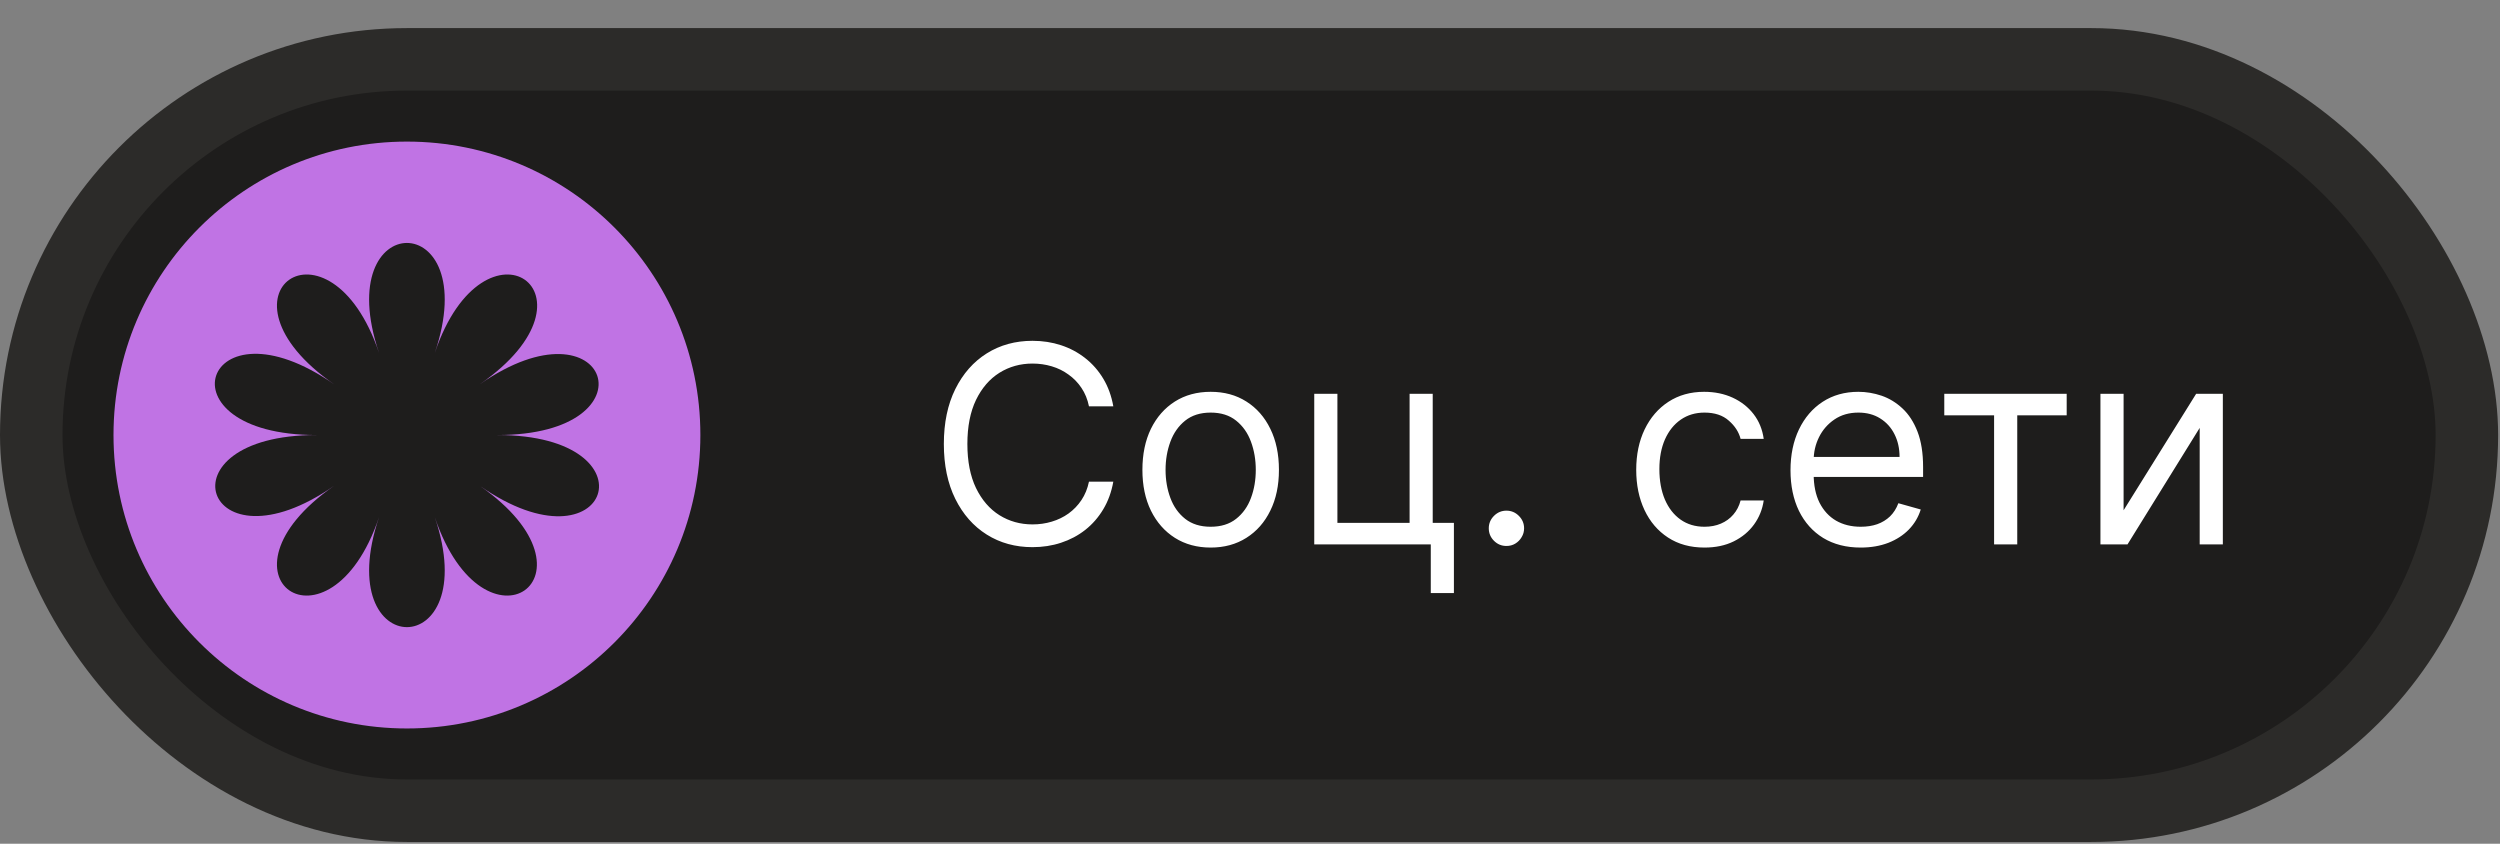 <?xml version="1.0" encoding="UTF-8"?> <svg xmlns="http://www.w3.org/2000/svg" width="80" height="27" viewBox="0 0 80 27" fill="none"><rect x="0" y="0" width="80" height="27" fill="#808080" stroke="none"/> <rect x="1" y="1.899" width="77.94" height="24.044" rx="12.022" fill="#1E1D1C"></rect> <circle cx="13.022" cy="13.921" r="9.39" fill="#C073E4"></circle> <path d="M15.357 12.295C19.504 9.405 21.037 13.921 15.916 13.921C21.055 13.921 19.522 18.455 15.357 15.548C19.504 18.438 15.501 21.241 13.914 16.551C15.501 21.241 10.542 21.241 12.129 16.551C10.542 21.241 6.539 18.438 10.687 15.548C6.539 18.438 5.006 13.921 10.128 13.921C4.988 13.921 6.521 9.387 10.687 12.295C6.539 9.405 10.542 6.602 12.129 11.291C10.542 6.602 15.501 6.602 13.914 11.291C15.501 6.602 19.522 9.405 15.357 12.295Z" fill="#1E1D1C"></path> <path d="M35.626 13.002H34.847C34.801 12.778 34.721 12.582 34.606 12.412C34.493 12.243 34.355 12.101 34.192 11.986C34.031 11.868 33.852 11.78 33.655 11.722C33.458 11.663 33.253 11.634 33.04 11.634C32.651 11.634 32.298 11.732 31.982 11.929C31.668 12.126 31.418 12.415 31.232 12.798C31.048 13.181 30.956 13.651 30.956 14.207C30.956 14.764 31.048 15.234 31.232 15.617C31.418 15.999 31.668 16.289 31.982 16.486C32.298 16.683 32.651 16.781 33.04 16.781C33.253 16.781 33.458 16.752 33.655 16.693C33.852 16.634 34.031 16.548 34.192 16.433C34.355 16.315 34.493 16.172 34.606 16.003C34.721 15.831 34.801 15.634 34.847 15.413H35.626C35.567 15.741 35.461 16.035 35.306 16.294C35.151 16.554 34.958 16.775 34.728 16.957C34.498 17.137 34.24 17.274 33.953 17.368C33.669 17.462 33.364 17.509 33.04 17.509C32.492 17.509 32.004 17.375 31.577 17.107C31.151 16.84 30.815 16.459 30.57 15.965C30.325 15.471 30.203 14.885 30.203 14.207C30.203 13.53 30.325 12.944 30.57 12.45C30.815 11.956 31.151 11.575 31.577 11.308C32.004 11.04 32.492 10.906 33.04 10.906C33.364 10.906 33.669 10.953 33.953 11.047C34.24 11.141 34.498 11.279 34.728 11.461C34.958 11.641 35.151 11.861 35.306 12.12C35.461 12.378 35.567 12.672 35.626 13.002ZM38.741 17.522C38.306 17.522 37.924 17.418 37.596 17.211C37.27 17.004 37.014 16.714 36.83 16.341C36.648 15.969 36.557 15.534 36.557 15.036C36.557 14.534 36.648 14.095 36.83 13.721C37.014 13.347 37.27 13.056 37.596 12.849C37.924 12.641 38.306 12.538 38.741 12.538C39.177 12.538 39.557 12.641 39.884 12.849C40.212 13.056 40.468 13.347 40.65 13.721C40.834 14.095 40.926 14.534 40.926 15.036C40.926 15.534 40.834 15.969 40.65 16.341C40.468 16.714 40.212 17.004 39.884 17.211C39.557 17.418 39.177 17.522 38.741 17.522ZM38.741 16.856C39.072 16.856 39.344 16.771 39.557 16.602C39.771 16.433 39.929 16.21 40.031 15.934C40.134 15.657 40.185 15.358 40.185 15.036C40.185 14.714 40.134 14.414 40.031 14.135C39.929 13.857 39.771 13.632 39.557 13.461C39.344 13.289 39.072 13.203 38.741 13.203C38.411 13.203 38.139 13.289 37.925 13.461C37.712 13.632 37.554 13.857 37.452 14.135C37.349 14.414 37.298 14.714 37.298 15.036C37.298 15.358 37.349 15.657 37.452 15.934C37.554 16.21 37.712 16.433 37.925 16.602C38.139 16.771 38.411 16.856 38.741 16.856ZM45.847 12.601V16.731H46.525V18.978H45.785V17.421H42.056V12.601H42.797V16.731H45.107V12.601H45.847ZM48.206 17.471C48.051 17.471 47.918 17.416 47.807 17.305C47.696 17.194 47.641 17.061 47.641 16.906C47.641 16.752 47.696 16.619 47.807 16.508C47.918 16.397 48.051 16.341 48.206 16.341C48.361 16.341 48.493 16.397 48.604 16.508C48.715 16.619 48.771 16.752 48.771 16.906C48.771 17.009 48.745 17.103 48.692 17.189C48.642 17.275 48.574 17.344 48.488 17.396C48.405 17.446 48.31 17.471 48.206 17.471ZM54.544 17.522C54.092 17.522 53.703 17.415 53.376 17.201C53.05 16.988 52.799 16.694 52.623 16.32C52.447 15.945 52.359 15.517 52.359 15.036C52.359 14.546 52.449 14.114 52.629 13.74C52.811 13.363 53.065 13.069 53.389 12.858C53.715 12.645 54.096 12.538 54.531 12.538C54.87 12.538 55.175 12.601 55.447 12.726C55.719 12.852 55.942 13.027 56.116 13.253C56.29 13.479 56.397 13.743 56.439 14.044H55.699C55.642 13.825 55.517 13.63 55.322 13.461C55.13 13.289 54.87 13.203 54.544 13.203C54.255 13.203 54.002 13.278 53.784 13.429C53.569 13.578 53.4 13.788 53.279 14.06C53.16 14.33 53.1 14.647 53.1 15.011C53.1 15.383 53.159 15.708 53.276 15.984C53.395 16.26 53.562 16.474 53.778 16.627C53.995 16.78 54.251 16.856 54.544 16.856C54.736 16.856 54.911 16.823 55.068 16.756C55.225 16.689 55.358 16.593 55.466 16.467C55.575 16.341 55.653 16.191 55.699 16.015H56.439C56.397 16.3 56.294 16.556 56.129 16.784C55.965 17.01 55.749 17.19 55.479 17.324C55.211 17.456 54.899 17.522 54.544 17.522ZM59.543 17.522C59.079 17.522 58.678 17.419 58.341 17.214C58.006 17.007 57.748 16.718 57.566 16.348C57.386 15.975 57.296 15.542 57.296 15.049C57.296 14.555 57.386 14.12 57.566 13.743C57.748 13.364 58.001 13.069 58.325 12.858C58.652 12.645 59.032 12.538 59.468 12.538C59.719 12.538 59.967 12.58 60.212 12.663C60.456 12.747 60.679 12.883 60.88 13.071C61.081 13.258 61.241 13.505 61.36 13.812C61.479 14.12 61.539 14.498 61.539 14.948V15.262H57.823V14.622H60.786C60.786 14.35 60.731 14.107 60.623 13.894C60.516 13.68 60.363 13.512 60.164 13.388C59.968 13.265 59.736 13.203 59.468 13.203C59.173 13.203 58.917 13.276 58.702 13.423C58.489 13.567 58.324 13.756 58.209 13.988C58.094 14.22 58.037 14.469 58.037 14.735V15.162C58.037 15.526 58.099 15.834 58.225 16.087C58.353 16.338 58.529 16.53 58.755 16.662C58.981 16.791 59.244 16.856 59.543 16.856C59.738 16.856 59.913 16.829 60.07 16.775C60.229 16.718 60.366 16.634 60.481 16.524C60.596 16.411 60.685 16.27 60.748 16.103L61.464 16.304C61.388 16.547 61.262 16.76 61.084 16.944C60.906 17.126 60.687 17.268 60.425 17.371C60.163 17.471 59.869 17.522 59.543 17.522ZM62.217 13.291V12.601H66.134V13.291H64.552V17.421H63.811V13.291H62.217ZM67.955 16.329L70.277 12.601H71.131V17.421H70.39V13.693L68.08 17.421H67.214V12.601H67.955V16.329Z" fill="white"></path> <rect x="1" y="1.899" width="77.94" height="24.044" rx="12.022" stroke="#2C2B29" stroke-width="2"></rect> </svg> 
